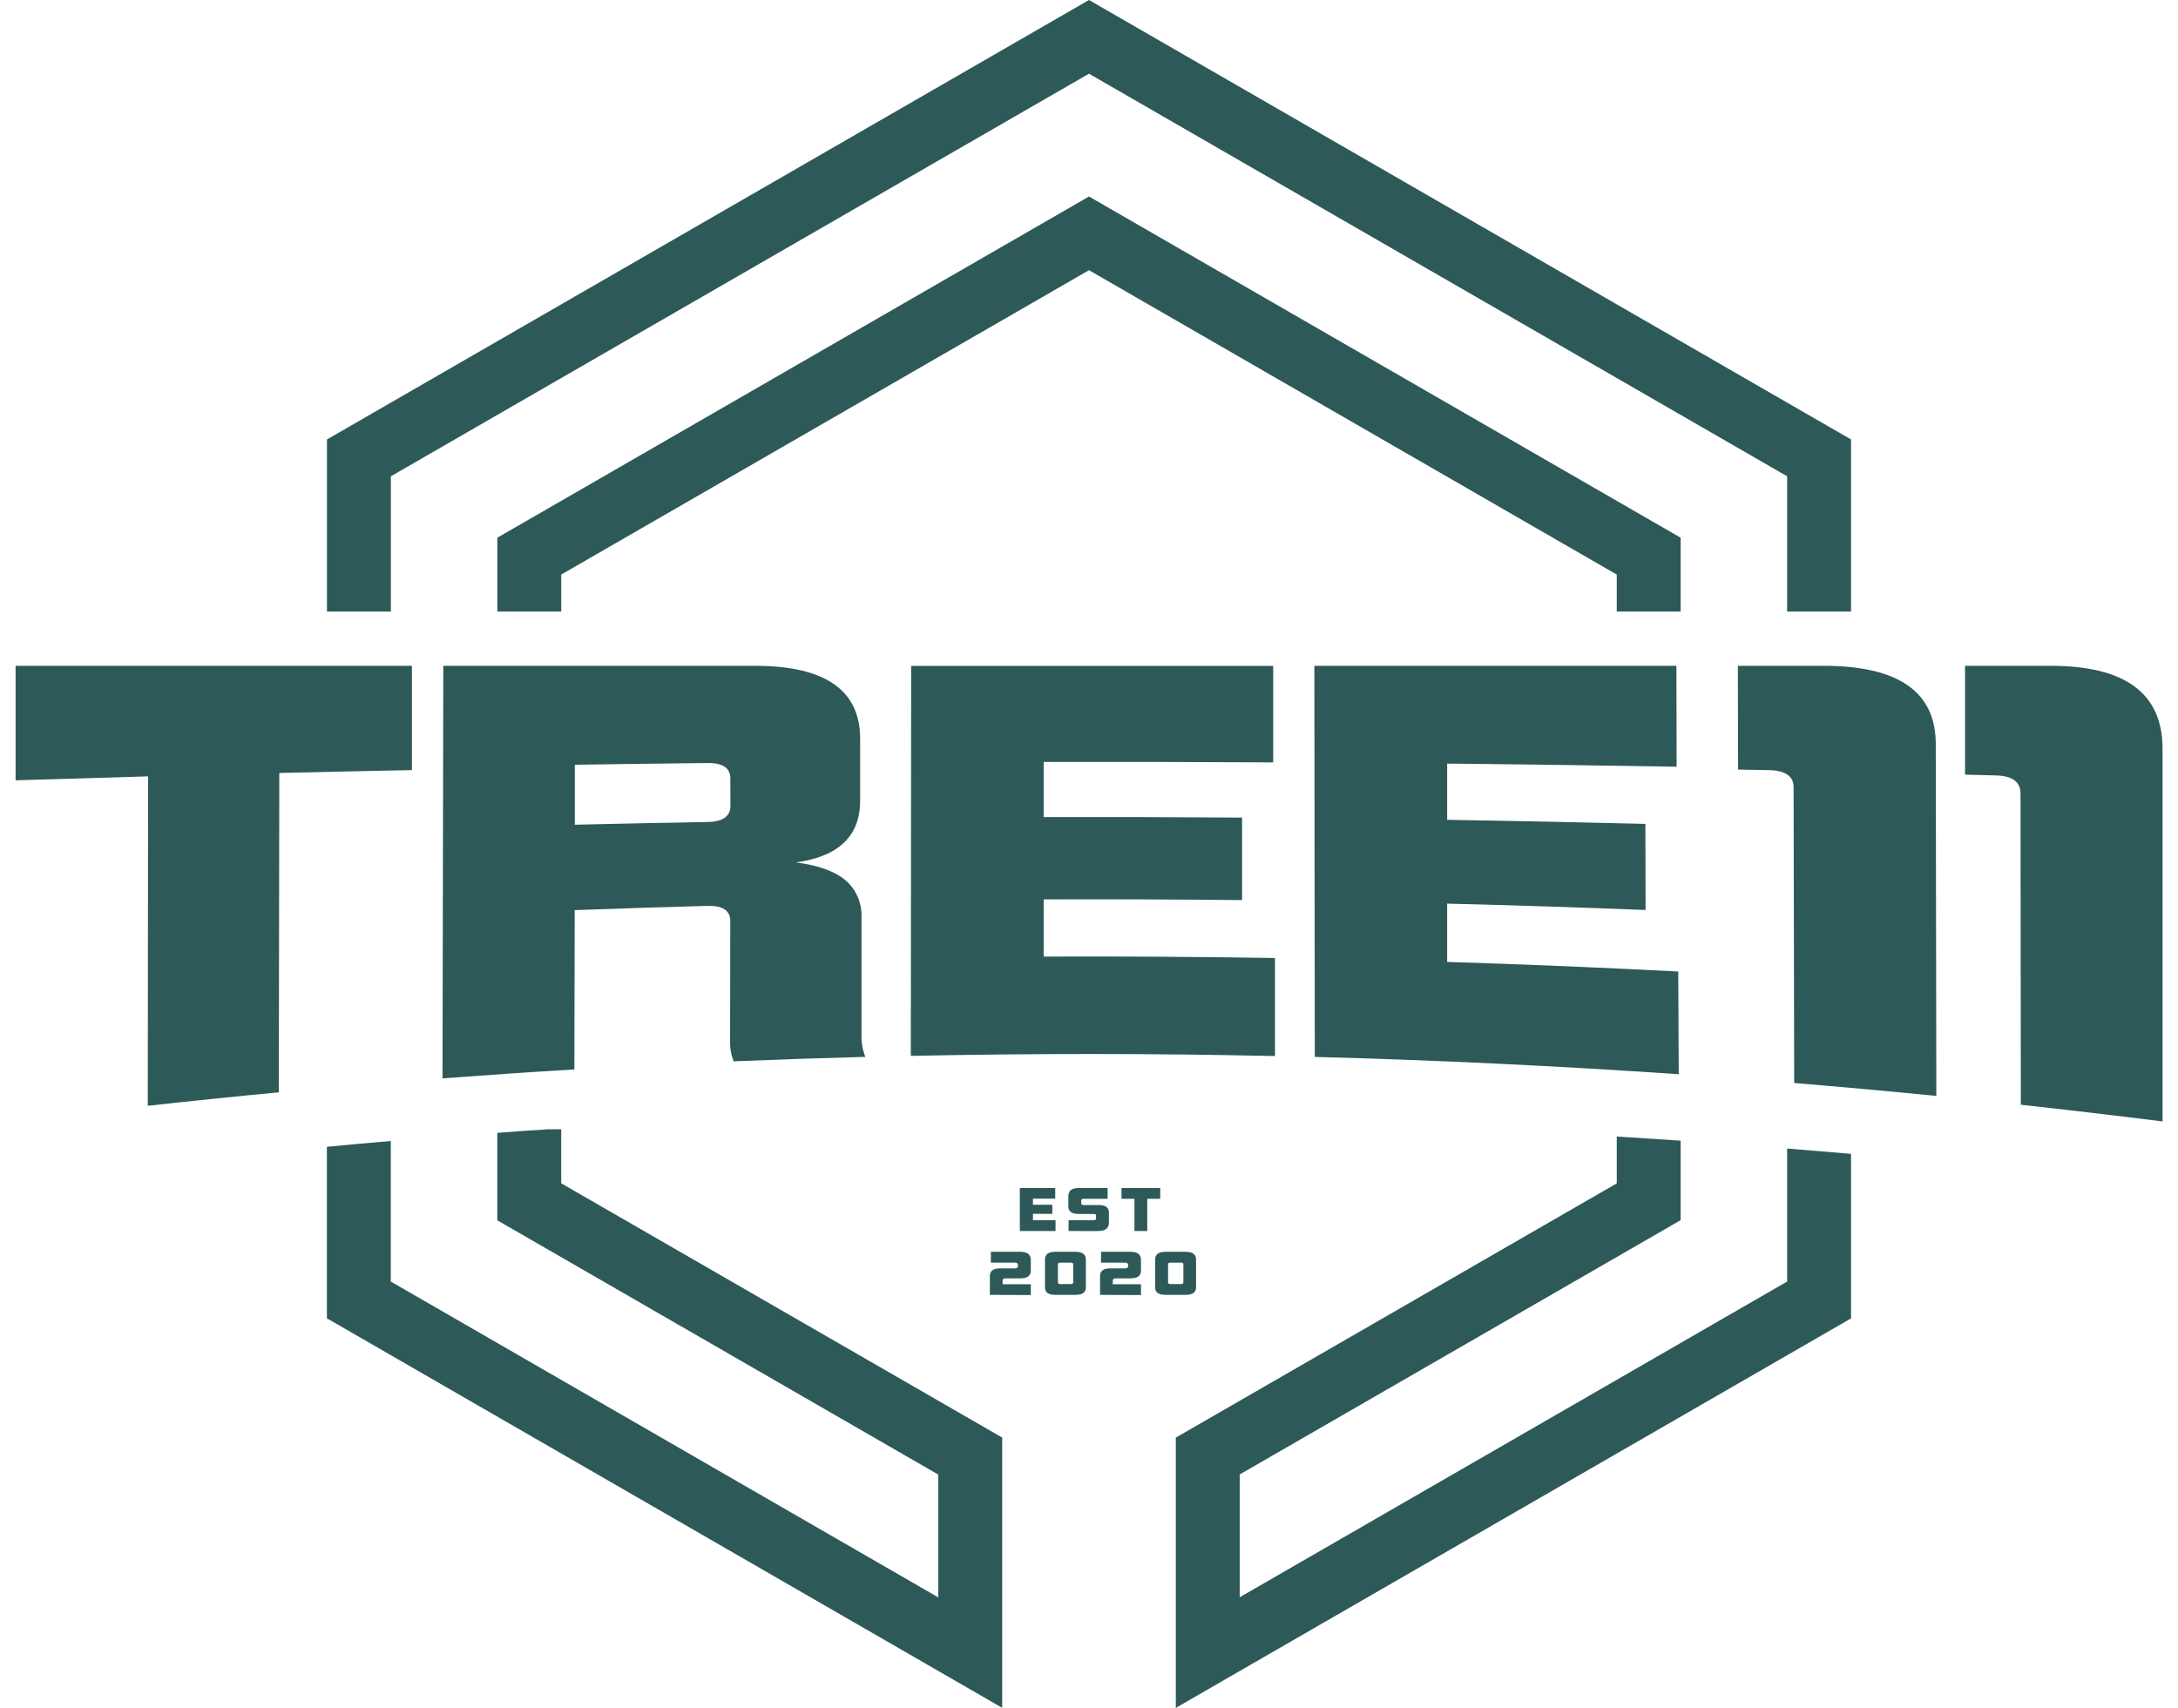 <svg width="102" height="80" viewBox="0 0 102 80" fill="none" xmlns="http://www.w3.org/2000/svg">
<g clip-path="url(#clip0_645_612)">
<path d="M47.76 57.665V55.651H49.418V56.149H48.375V56.434H49.282V56.861H48.375V57.158H49.433V57.665H47.76Z" fill="#2D5959"/>
<path d="M50.043 57.665V57.158H51.225C51.297 57.158 51.33 57.131 51.33 57.079V56.946C51.33 56.893 51.297 56.866 51.225 56.866H50.521C50.195 56.866 50.033 56.75 50.033 56.514V56.034C50.033 55.778 50.19 55.651 50.504 55.651H51.871V56.157H50.741C50.671 56.157 50.636 56.184 50.636 56.238V56.368C50.636 56.421 50.671 56.448 50.741 56.448H51.467C51.776 56.448 51.932 56.566 51.932 56.802V57.275C51.932 57.535 51.763 57.666 51.425 57.666L50.043 57.665Z" fill="#2D5959"/>
<path d="M53.128 57.665V56.156H52.522V55.649H54.336V56.156H53.728V57.665H53.128Z" fill="#2D5959"/>
<path d="M46.358 60.655V59.772C46.358 59.535 46.513 59.416 46.822 59.416H47.531C47.623 59.416 47.671 59.38 47.671 59.311V59.252C47.671 59.181 47.623 59.146 47.531 59.146H46.404V58.639H47.799C48.117 58.639 48.274 58.767 48.274 59.024V59.531C48.274 59.767 48.105 59.883 47.786 59.883H47.091C47 59.883 46.954 59.919 46.954 59.99V60.158H48.274V60.665L46.358 60.655Z" fill="#2D5959"/>
<path d="M49.416 60.655C49.097 60.655 48.938 60.537 48.938 60.302V59.009C48.938 58.762 49.097 58.639 49.416 58.639H50.376C50.695 58.639 50.854 58.762 50.854 59.009V60.302C50.854 60.537 50.695 60.655 50.376 60.655H49.416ZM50.261 59.227C50.261 59.173 50.225 59.146 50.156 59.146H49.649C49.58 59.146 49.544 59.173 49.544 59.227V60.071C49.544 60.123 49.58 60.15 49.649 60.15H50.156C50.225 60.15 50.261 60.123 50.261 60.071V59.227Z" fill="#2D5959"/>
<path d="M51.518 60.655V59.772C51.518 59.535 51.672 59.416 51.981 59.416H52.69C52.783 59.416 52.831 59.38 52.831 59.311V59.252C52.831 59.181 52.783 59.146 52.69 59.146H51.563V58.639H52.959C53.275 58.639 53.434 58.767 53.434 59.024V59.531C53.434 59.767 53.265 59.883 52.946 59.883H52.251C52.16 59.883 52.114 59.919 52.114 59.99V60.158H53.434V60.665L51.518 60.655Z" fill="#2D5959"/>
<path d="M54.574 60.655C54.257 60.655 54.096 60.537 54.096 60.302V59.009C54.096 58.762 54.257 58.639 54.574 58.639H55.536C55.853 58.639 56.014 58.762 56.014 59.009V60.302C56.014 60.537 55.853 60.655 55.536 60.655H54.574ZM55.419 59.227C55.419 59.173 55.385 59.146 55.314 59.146H54.807C54.738 59.146 54.703 59.173 54.703 59.227V60.071C54.703 60.123 54.738 60.15 54.807 60.15H55.314C55.385 60.15 55.419 60.123 55.419 60.071V59.227Z" fill="#2D5959"/>
<path d="M6.92 51.799L6.935 36.368C4.867 36.431 2.799 36.492 0.73 36.552V31.189H19.291C19.291 32.816 19.291 34.445 19.291 36.074C17.22 36.115 15.15 36.16 13.08 36.209C13.074 41.196 13.066 46.182 13.057 51.169C11.007 51.363 8.961 51.573 6.92 51.799Z" fill="#2D5959"/>
<path d="M34.36 49.716C34.237 49.409 34.179 49.079 34.191 48.748C34.191 46.878 34.194 45.008 34.2 43.139C34.2 42.651 33.843 42.416 33.129 42.435C31.057 42.491 28.986 42.557 26.914 42.633L26.899 50.096C24.84 50.219 22.782 50.359 20.724 50.514C20.736 44.072 20.749 37.631 20.761 31.189H35.361C38.645 31.189 40.286 32.33 40.282 34.612C40.282 35.577 40.282 36.541 40.282 37.506C40.282 39.162 39.279 40.121 37.278 40.398C38.349 40.54 39.129 40.826 39.617 41.253C39.859 41.468 40.05 41.735 40.177 42.033C40.303 42.332 40.361 42.655 40.346 42.978V48.404C40.339 48.638 40.356 48.871 40.399 49.101C40.433 49.239 40.474 49.375 40.524 49.508C38.466 49.562 36.411 49.631 34.36 49.716ZM34.203 36.462C34.203 35.976 33.847 35.735 33.134 35.743C31.062 35.766 28.991 35.792 26.921 35.823V38.633C28.991 38.584 31.062 38.541 33.134 38.505C33.848 38.493 34.205 38.243 34.207 37.756C34.202 37.318 34.203 36.886 34.203 36.462Z" fill="#2D5959"/>
<path d="M42.656 49.461L42.671 31.192H59.626V35.713C56.043 35.693 52.46 35.685 48.877 35.691V38.276C51.974 38.269 55.072 38.277 58.169 38.299C58.169 39.587 58.169 40.875 58.169 42.163C55.072 42.132 51.974 42.12 48.877 42.13V44.809C52.489 44.795 56.1 44.818 59.709 44.876V49.469C54.028 49.344 48.344 49.342 42.656 49.461Z" fill="#2D5959"/>
<path d="M61.574 49.51L61.554 31.189H78.51C78.51 32.764 78.513 34.34 78.519 35.916C74.937 35.855 71.355 35.806 67.773 35.769C67.773 36.647 67.773 37.524 67.773 38.402C70.868 38.453 73.963 38.517 77.057 38.596L77.066 42.627C73.97 42.506 70.873 42.406 67.773 42.329C67.773 43.239 67.773 44.15 67.773 45.06C71.377 45.172 74.985 45.322 78.596 45.509L78.618 50.322C72.942 49.93 67.261 49.659 61.574 49.51Z" fill="#2D5959"/>
<path d="M84.025 50.732C84.017 46.112 84.008 41.492 83.998 36.871C83.998 36.365 83.614 36.091 82.849 36.076L81.398 36.049L81.388 31.189H85.376C88.894 31.182 90.654 32.402 90.656 34.847L90.682 51.336C88.463 51.117 86.244 50.915 84.025 50.732Z" fill="#2D5959"/>
<path d="M94.64 51.75L94.625 37.168C94.625 36.626 94.242 36.344 93.478 36.324L92.027 36.287C92.027 34.587 92.027 32.887 92.027 31.189H96.002C99.517 31.179 101.276 32.473 101.277 35.072V52.532C99.064 52.254 96.851 51.993 94.64 51.75Z" fill="#2D5959"/>
<path d="M18.305 28.648V22.311L50.999 3.452L83.695 22.311V28.648H86.688V20.586L81.95 17.853L50.999 0L15.312 20.586V28.648H18.305Z" fill="#2D5959"/>
<path d="M78.708 28.648V25.188L50.999 9.205L23.291 25.188V28.648H26.283V26.915L50.999 12.657L75.716 26.915V28.648H78.708Z" fill="#2D5959"/>
<path d="M26.282 55.43V52.898H25.688C24.87 52.95 24.073 53.004 23.29 53.067V57.164L43.942 69.075V74.828L18.301 60.032V53.448C17.243 53.539 16.246 53.63 15.309 53.72V61.754L46.934 80V67.34L26.282 55.43Z" fill="#2D5959"/>
<path d="M83.695 53.803V60.032L58.058 74.821V69.068L78.708 57.157V53.433C77.681 53.364 76.683 53.3 75.716 53.239V55.433L55.066 67.343V80.003L86.688 61.758V54.051C85.676 53.963 84.679 53.88 83.695 53.803Z" fill="#2D5959"/>
</g>
<defs>
<clipPath id="clip0_645_612">
<rect width="100.541" height="80" fill="white" transform="translate(0.73)"/>
</clipPath>
</defs>
</svg>
